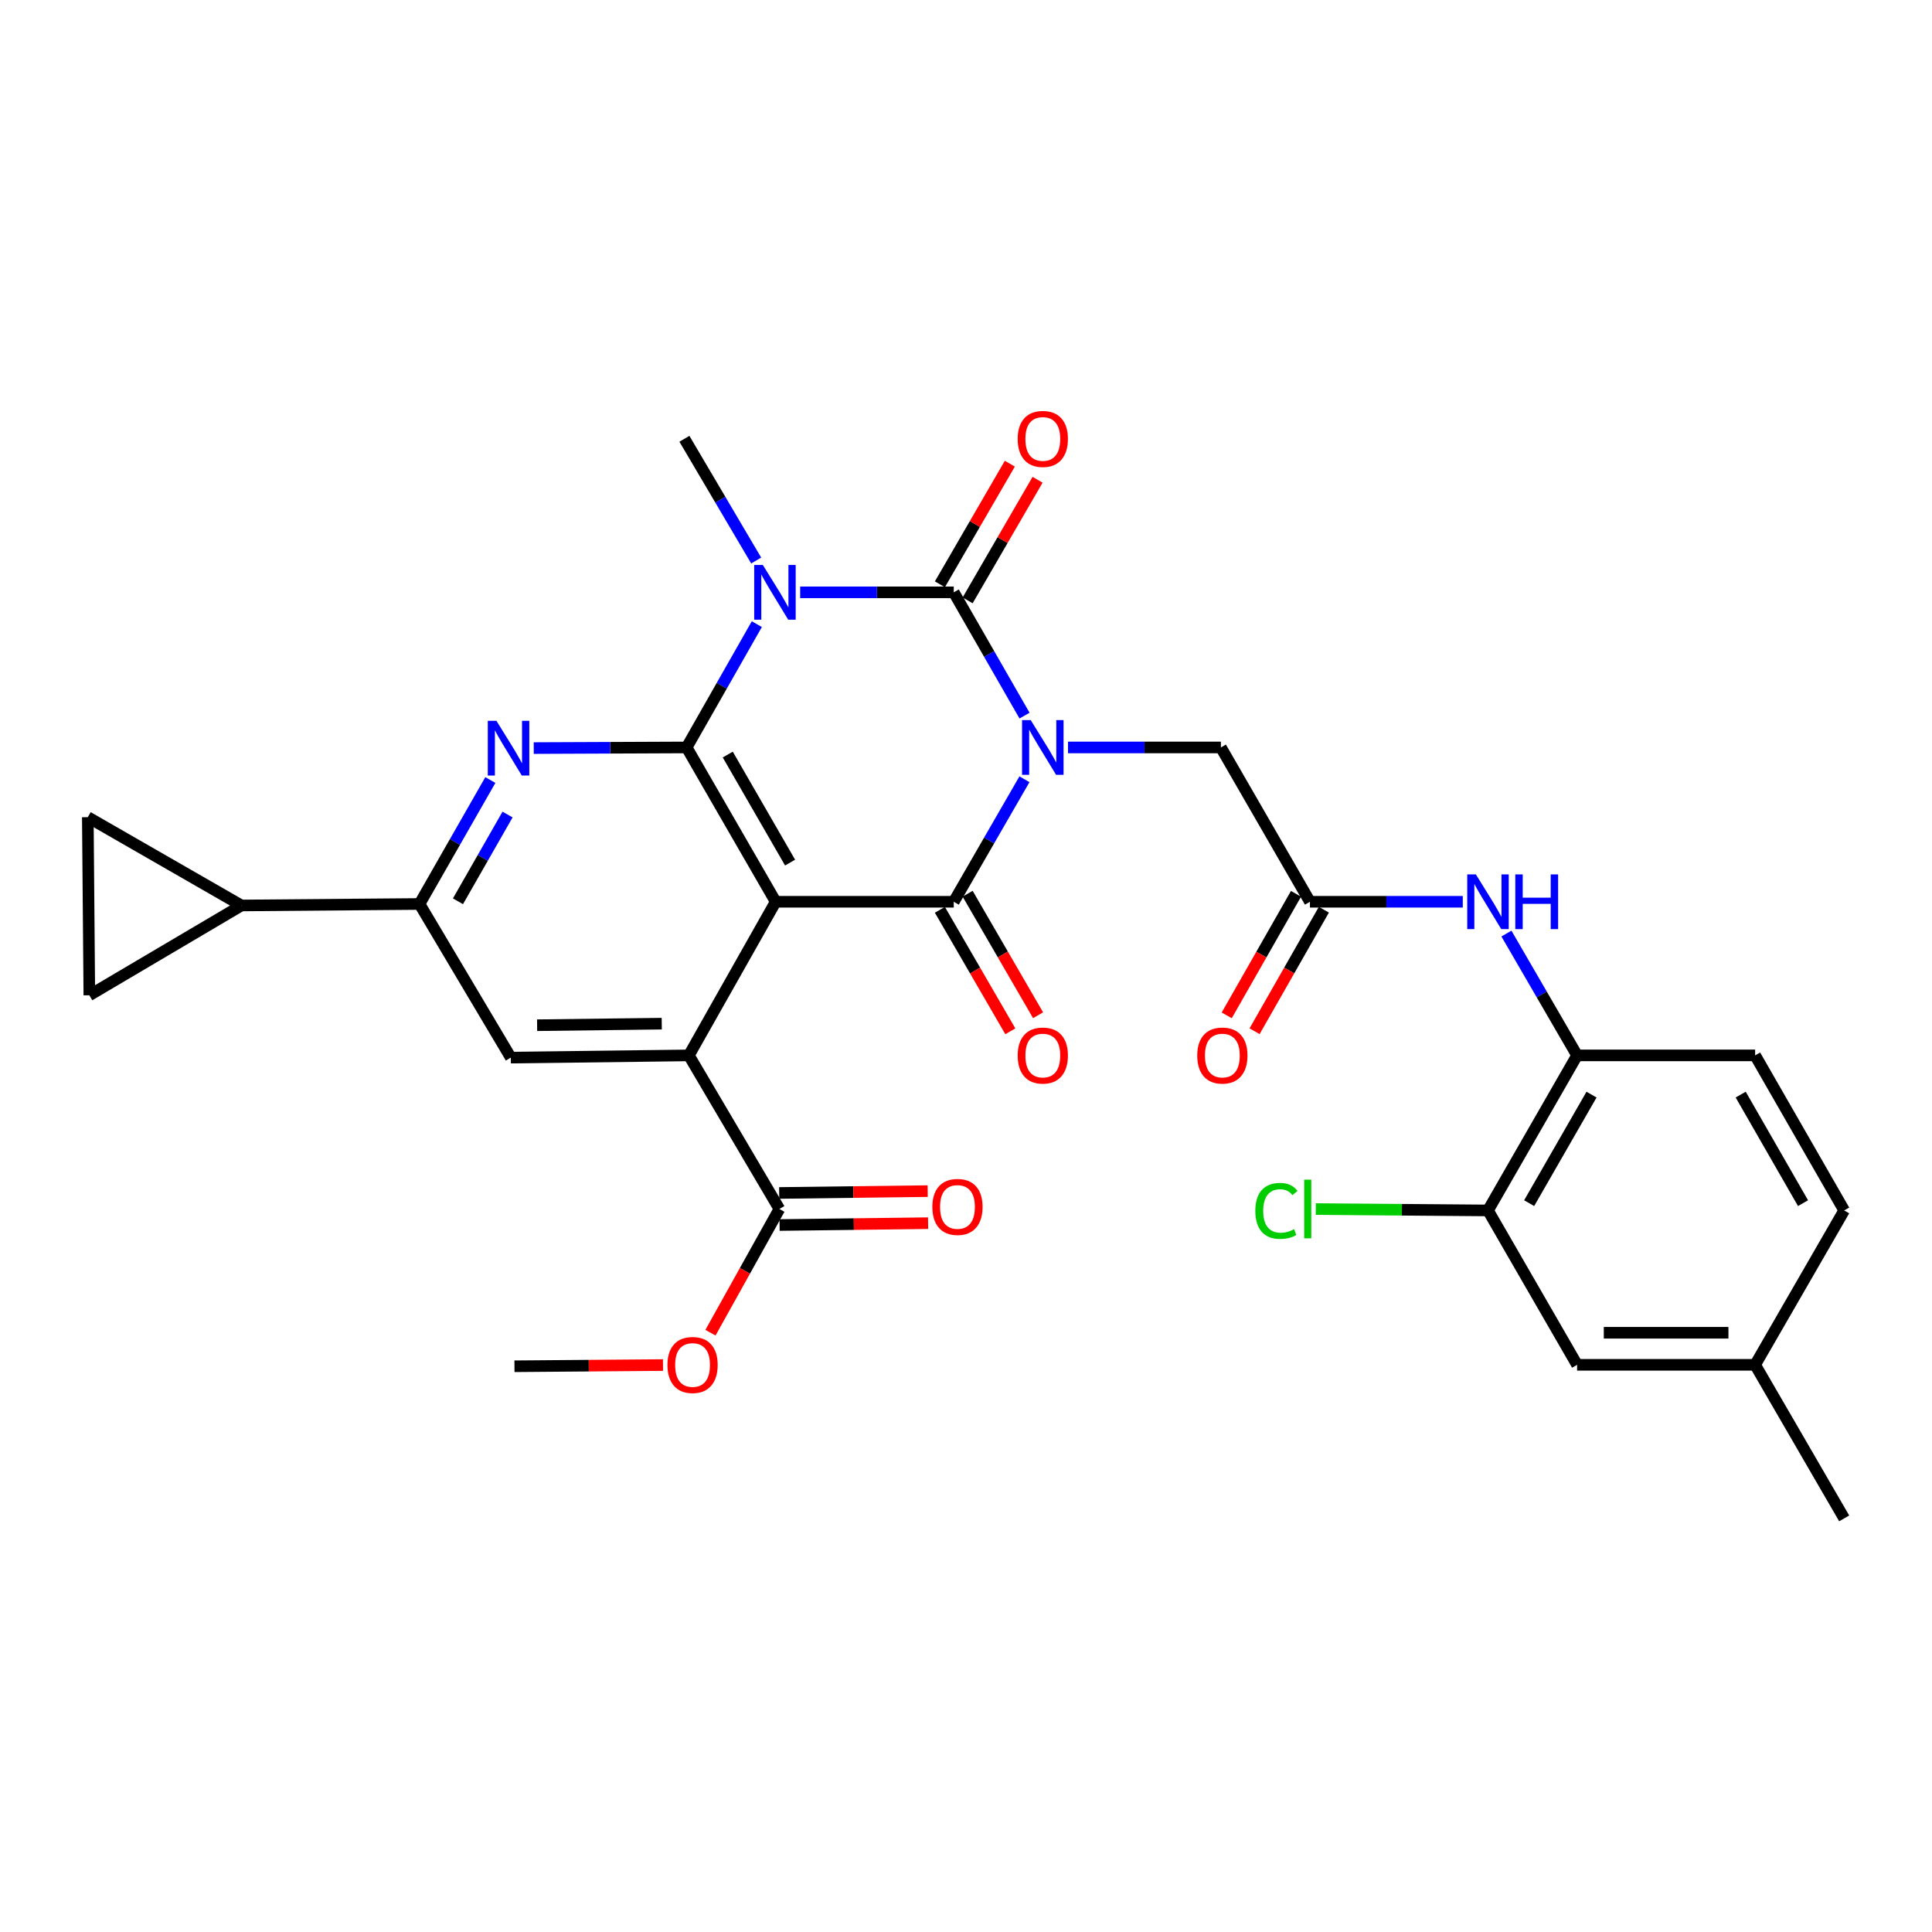 <?xml version='1.0' encoding='iso-8859-1'?>
<svg version='1.1' baseProfile='full'
              xmlns='http://www.w3.org/2000/svg'
                      xmlns:rdkit='http://www.rdkit.org/xml'
                      xmlns:xlink='http://www.w3.org/1999/xlink'
                  xml:space='preserve'
width='1000px' height='1000px' viewBox='0 0 1000 1000'>
<!-- END OF HEADER -->
<rect style='opacity:1.0;fill:#FFFFFF;stroke:none' width='1000' height='1000' x='0' y='0'> </rect>
<path class='bond-0' d='M 530.298,370.401 L 511.982,338.496' style='fill:none;fill-rule:evenodd;stroke:#0000FF;stroke-width:6px;stroke-linecap:butt;stroke-linejoin:miter;stroke-opacity:1' />
<path class='bond-0' d='M 511.982,338.496 L 493.666,306.591' style='fill:none;fill-rule:evenodd;stroke:#000000;stroke-width:6px;stroke-linecap:butt;stroke-linejoin:miter;stroke-opacity:1' />
<path class='bond-4' d='M 530.255,403.341 L 511.96,435.048' style='fill:none;fill-rule:evenodd;stroke:#0000FF;stroke-width:6px;stroke-linecap:butt;stroke-linejoin:miter;stroke-opacity:1' />
<path class='bond-4' d='M 511.96,435.048 L 493.666,466.754' style='fill:none;fill-rule:evenodd;stroke:#000000;stroke-width:6px;stroke-linecap:butt;stroke-linejoin:miter;stroke-opacity:1' />
<path class='bond-9' d='M 552.799,386.875 L 592.366,386.875' style='fill:none;fill-rule:evenodd;stroke:#0000FF;stroke-width:6px;stroke-linecap:butt;stroke-linejoin:miter;stroke-opacity:1' />
<path class='bond-9' d='M 592.366,386.875 L 631.933,386.875' style='fill:none;fill-rule:evenodd;stroke:#000000;stroke-width:6px;stroke-linecap:butt;stroke-linejoin:miter;stroke-opacity:1' />
<path class='bond-1' d='M 493.666,306.591 L 453.915,306.591' style='fill:none;fill-rule:evenodd;stroke:#000000;stroke-width:6px;stroke-linecap:butt;stroke-linejoin:miter;stroke-opacity:1' />
<path class='bond-1' d='M 453.915,306.591 L 414.164,306.591' style='fill:none;fill-rule:evenodd;stroke:#0000FF;stroke-width:6px;stroke-linecap:butt;stroke-linejoin:miter;stroke-opacity:1' />
<path class='bond-17' d='M 500.844,310.753 L 518.943,279.541' style='fill:none;fill-rule:evenodd;stroke:#000000;stroke-width:6px;stroke-linecap:butt;stroke-linejoin:miter;stroke-opacity:1' />
<path class='bond-17' d='M 518.943,279.541 L 537.042,248.328' style='fill:none;fill-rule:evenodd;stroke:#FF0000;stroke-width:6px;stroke-linecap:butt;stroke-linejoin:miter;stroke-opacity:1' />
<path class='bond-17' d='M 486.488,302.429 L 504.587,271.216' style='fill:none;fill-rule:evenodd;stroke:#000000;stroke-width:6px;stroke-linecap:butt;stroke-linejoin:miter;stroke-opacity:1' />
<path class='bond-17' d='M 504.587,271.216 L 522.686,240.003' style='fill:none;fill-rule:evenodd;stroke:#FF0000;stroke-width:6px;stroke-linecap:butt;stroke-linejoin:miter;stroke-opacity:1' />
<path class='bond-23' d='M 391.402,290.124 L 372.824,258.616' style='fill:none;fill-rule:evenodd;stroke:#0000FF;stroke-width:6px;stroke-linecap:butt;stroke-linejoin:miter;stroke-opacity:1' />
<path class='bond-23' d='M 372.824,258.616 L 354.247,227.109' style='fill:none;fill-rule:evenodd;stroke:#000000;stroke-width:6px;stroke-linecap:butt;stroke-linejoin:miter;stroke-opacity:1' />
<path class='bond-31' d='M 391.733,323.061 L 373.566,354.968' style='fill:none;fill-rule:evenodd;stroke:#0000FF;stroke-width:6px;stroke-linecap:butt;stroke-linejoin:miter;stroke-opacity:1' />
<path class='bond-31' d='M 373.566,354.968 L 355.4,386.875' style='fill:none;fill-rule:evenodd;stroke:#000000;stroke-width:6px;stroke-linecap:butt;stroke-linejoin:miter;stroke-opacity:1' />
<path class='bond-2' d='M 401.488,466.754 L 493.666,466.754' style='fill:none;fill-rule:evenodd;stroke:#000000;stroke-width:6px;stroke-linecap:butt;stroke-linejoin:miter;stroke-opacity:1' />
<path class='bond-3' d='M 401.488,466.754 L 355.4,386.875' style='fill:none;fill-rule:evenodd;stroke:#000000;stroke-width:6px;stroke-linecap:butt;stroke-linejoin:miter;stroke-opacity:1' />
<path class='bond-3' d='M 408.949,446.479 L 376.687,390.563' style='fill:none;fill-rule:evenodd;stroke:#000000;stroke-width:6px;stroke-linecap:butt;stroke-linejoin:miter;stroke-opacity:1' />
<path class='bond-5' d='M 401.488,466.754 L 356.552,546.264' style='fill:none;fill-rule:evenodd;stroke:#000000;stroke-width:6px;stroke-linecap:butt;stroke-linejoin:miter;stroke-opacity:1' />
<path class='bond-6' d='M 355.4,386.875 L 315.833,387.042' style='fill:none;fill-rule:evenodd;stroke:#000000;stroke-width:6px;stroke-linecap:butt;stroke-linejoin:miter;stroke-opacity:1' />
<path class='bond-6' d='M 315.833,387.042 L 276.266,387.208' style='fill:none;fill-rule:evenodd;stroke:#0000FF;stroke-width:6px;stroke-linecap:butt;stroke-linejoin:miter;stroke-opacity:1' />
<path class='bond-19' d='M 486.487,470.915 L 504.715,502.362' style='fill:none;fill-rule:evenodd;stroke:#000000;stroke-width:6px;stroke-linecap:butt;stroke-linejoin:miter;stroke-opacity:1' />
<path class='bond-19' d='M 504.715,502.362 L 522.944,533.808' style='fill:none;fill-rule:evenodd;stroke:#FF0000;stroke-width:6px;stroke-linecap:butt;stroke-linejoin:miter;stroke-opacity:1' />
<path class='bond-19' d='M 500.845,462.593 L 519.073,494.039' style='fill:none;fill-rule:evenodd;stroke:#000000;stroke-width:6px;stroke-linecap:butt;stroke-linejoin:miter;stroke-opacity:1' />
<path class='bond-19' d='M 519.073,494.039 L 537.301,525.485' style='fill:none;fill-rule:evenodd;stroke:#FF0000;stroke-width:6px;stroke-linecap:butt;stroke-linejoin:miter;stroke-opacity:1' />
<path class='bond-8' d='M 356.552,546.264 L 264.393,547.417' style='fill:none;fill-rule:evenodd;stroke:#000000;stroke-width:6px;stroke-linecap:butt;stroke-linejoin:miter;stroke-opacity:1' />
<path class='bond-8' d='M 342.521,529.843 L 278.009,530.65' style='fill:none;fill-rule:evenodd;stroke:#000000;stroke-width:6px;stroke-linecap:butt;stroke-linejoin:miter;stroke-opacity:1' />
<path class='bond-10' d='M 356.552,546.264 L 403.406,625.774' style='fill:none;fill-rule:evenodd;stroke:#000000;stroke-width:6px;stroke-linecap:butt;stroke-linejoin:miter;stroke-opacity:1' />
<path class='bond-32' d='M 253.801,403.745 L 235.467,435.821' style='fill:none;fill-rule:evenodd;stroke:#0000FF;stroke-width:6px;stroke-linecap:butt;stroke-linejoin:miter;stroke-opacity:1' />
<path class='bond-32' d='M 235.467,435.821 L 217.133,467.897' style='fill:none;fill-rule:evenodd;stroke:#000000;stroke-width:6px;stroke-linecap:butt;stroke-linejoin:miter;stroke-opacity:1' />
<path class='bond-32' d='M 262.709,421.603 L 249.875,444.056' style='fill:none;fill-rule:evenodd;stroke:#0000FF;stroke-width:6px;stroke-linecap:butt;stroke-linejoin:miter;stroke-opacity:1' />
<path class='bond-32' d='M 249.875,444.056 L 237.041,466.51' style='fill:none;fill-rule:evenodd;stroke:#000000;stroke-width:6px;stroke-linecap:butt;stroke-linejoin:miter;stroke-opacity:1' />
<path class='bond-7' d='M 217.133,467.897 L 264.393,547.417' style='fill:none;fill-rule:evenodd;stroke:#000000;stroke-width:6px;stroke-linecap:butt;stroke-linejoin:miter;stroke-opacity:1' />
<path class='bond-11' d='M 217.133,467.897 L 124.974,468.672' style='fill:none;fill-rule:evenodd;stroke:#000000;stroke-width:6px;stroke-linecap:butt;stroke-linejoin:miter;stroke-opacity:1' />
<path class='bond-12' d='M 631.933,386.875 L 678.022,466.754' style='fill:none;fill-rule:evenodd;stroke:#000000;stroke-width:6px;stroke-linecap:butt;stroke-linejoin:miter;stroke-opacity:1' />
<path class='bond-20' d='M 403.51,634.071 L 441.946,633.59' style='fill:none;fill-rule:evenodd;stroke:#000000;stroke-width:6px;stroke-linecap:butt;stroke-linejoin:miter;stroke-opacity:1' />
<path class='bond-20' d='M 441.946,633.59 L 480.383,633.11' style='fill:none;fill-rule:evenodd;stroke:#FF0000;stroke-width:6px;stroke-linecap:butt;stroke-linejoin:miter;stroke-opacity:1' />
<path class='bond-20' d='M 403.302,617.477 L 441.739,616.996' style='fill:none;fill-rule:evenodd;stroke:#000000;stroke-width:6px;stroke-linecap:butt;stroke-linejoin:miter;stroke-opacity:1' />
<path class='bond-20' d='M 441.739,616.996 L 480.175,616.516' style='fill:none;fill-rule:evenodd;stroke:#FF0000;stroke-width:6px;stroke-linecap:butt;stroke-linejoin:miter;stroke-opacity:1' />
<path class='bond-27' d='M 403.406,625.774 L 385.57,657.787' style='fill:none;fill-rule:evenodd;stroke:#000000;stroke-width:6px;stroke-linecap:butt;stroke-linejoin:miter;stroke-opacity:1' />
<path class='bond-27' d='M 385.57,657.787 L 367.734,689.799' style='fill:none;fill-rule:evenodd;stroke:#FF0000;stroke-width:6px;stroke-linecap:butt;stroke-linejoin:miter;stroke-opacity:1' />
<path class='bond-14' d='M 124.974,468.672 L 46.238,515.157' style='fill:none;fill-rule:evenodd;stroke:#000000;stroke-width:6px;stroke-linecap:butt;stroke-linejoin:miter;stroke-opacity:1' />
<path class='bond-15' d='M 124.974,468.672 L 45.455,422.97' style='fill:none;fill-rule:evenodd;stroke:#000000;stroke-width:6px;stroke-linecap:butt;stroke-linejoin:miter;stroke-opacity:1' />
<path class='bond-13' d='M 678.022,466.754 L 717.579,466.754' style='fill:none;fill-rule:evenodd;stroke:#000000;stroke-width:6px;stroke-linecap:butt;stroke-linejoin:miter;stroke-opacity:1' />
<path class='bond-13' d='M 717.579,466.754 L 757.137,466.754' style='fill:none;fill-rule:evenodd;stroke:#0000FF;stroke-width:6px;stroke-linecap:butt;stroke-linejoin:miter;stroke-opacity:1' />
<path class='bond-22' d='M 670.813,462.644 L 652.881,494.095' style='fill:none;fill-rule:evenodd;stroke:#000000;stroke-width:6px;stroke-linecap:butt;stroke-linejoin:miter;stroke-opacity:1' />
<path class='bond-22' d='M 652.881,494.095 L 634.95,525.546' style='fill:none;fill-rule:evenodd;stroke:#FF0000;stroke-width:6px;stroke-linecap:butt;stroke-linejoin:miter;stroke-opacity:1' />
<path class='bond-22' d='M 685.23,470.864 L 667.298,502.315' style='fill:none;fill-rule:evenodd;stroke:#000000;stroke-width:6px;stroke-linecap:butt;stroke-linejoin:miter;stroke-opacity:1' />
<path class='bond-22' d='M 667.298,502.315 L 649.366,533.766' style='fill:none;fill-rule:evenodd;stroke:#FF0000;stroke-width:6px;stroke-linecap:butt;stroke-linejoin:miter;stroke-opacity:1' />
<path class='bond-16' d='M 779.727,483.212 L 798.012,514.738' style='fill:none;fill-rule:evenodd;stroke:#0000FF;stroke-width:6px;stroke-linecap:butt;stroke-linejoin:miter;stroke-opacity:1' />
<path class='bond-16' d='M 798.012,514.738 L 816.297,546.264' style='fill:none;fill-rule:evenodd;stroke:#000000;stroke-width:6px;stroke-linecap:butt;stroke-linejoin:miter;stroke-opacity:1' />
<path class='bond-34' d='M 46.238,515.157 L 45.455,422.97' style='fill:none;fill-rule:evenodd;stroke:#000000;stroke-width:6px;stroke-linecap:butt;stroke-linejoin:miter;stroke-opacity:1' />
<path class='bond-18' d='M 816.297,546.264 L 770.181,626.521' style='fill:none;fill-rule:evenodd;stroke:#000000;stroke-width:6px;stroke-linecap:butt;stroke-linejoin:miter;stroke-opacity:1' />
<path class='bond-18' d='M 823.769,566.571 L 791.487,622.75' style='fill:none;fill-rule:evenodd;stroke:#000000;stroke-width:6px;stroke-linecap:butt;stroke-linejoin:miter;stroke-opacity:1' />
<path class='bond-24' d='M 816.297,546.264 L 908.457,546.264' style='fill:none;fill-rule:evenodd;stroke:#000000;stroke-width:6px;stroke-linecap:butt;stroke-linejoin:miter;stroke-opacity:1' />
<path class='bond-21' d='M 770.181,626.521 L 816.297,706.427' style='fill:none;fill-rule:evenodd;stroke:#000000;stroke-width:6px;stroke-linecap:butt;stroke-linejoin:miter;stroke-opacity:1' />
<path class='bond-25' d='M 770.181,626.521 L 725.616,626.164' style='fill:none;fill-rule:evenodd;stroke:#000000;stroke-width:6px;stroke-linecap:butt;stroke-linejoin:miter;stroke-opacity:1' />
<path class='bond-25' d='M 725.616,626.164 L 681.051,625.807' style='fill:none;fill-rule:evenodd;stroke:#00CC00;stroke-width:6px;stroke-linecap:butt;stroke-linejoin:miter;stroke-opacity:1' />
<path class='bond-33' d='M 816.297,706.427 L 908.457,706.427' style='fill:none;fill-rule:evenodd;stroke:#000000;stroke-width:6px;stroke-linecap:butt;stroke-linejoin:miter;stroke-opacity:1' />
<path class='bond-33' d='M 830.121,689.832 L 894.633,689.832' style='fill:none;fill-rule:evenodd;stroke:#000000;stroke-width:6px;stroke-linecap:butt;stroke-linejoin:miter;stroke-opacity:1' />
<path class='bond-28' d='M 908.457,546.264 L 954.545,626.521' style='fill:none;fill-rule:evenodd;stroke:#000000;stroke-width:6px;stroke-linecap:butt;stroke-linejoin:miter;stroke-opacity:1' />
<path class='bond-28' d='M 900.979,566.567 L 933.241,622.747' style='fill:none;fill-rule:evenodd;stroke:#000000;stroke-width:6px;stroke-linecap:butt;stroke-linejoin:miter;stroke-opacity:1' />
<path class='bond-26' d='M 908.457,706.427 L 954.545,626.521' style='fill:none;fill-rule:evenodd;stroke:#000000;stroke-width:6px;stroke-linecap:butt;stroke-linejoin:miter;stroke-opacity:1' />
<path class='bond-29' d='M 908.457,706.427 L 954.545,785.91' style='fill:none;fill-rule:evenodd;stroke:#000000;stroke-width:6px;stroke-linecap:butt;stroke-linejoin:miter;stroke-opacity:1' />
<path class='bond-30' d='M 343.165,706.551 L 304.729,706.863' style='fill:none;fill-rule:evenodd;stroke:#FF0000;stroke-width:6px;stroke-linecap:butt;stroke-linejoin:miter;stroke-opacity:1' />
<path class='bond-30' d='M 304.729,706.863 L 266.292,707.174' style='fill:none;fill-rule:evenodd;stroke:#000000;stroke-width:6px;stroke-linecap:butt;stroke-linejoin:miter;stroke-opacity:1' />
<path  class='atom-0' d='M 533.495 372.715
L 542.775 387.715
Q 543.695 389.195, 545.175 391.875
Q 546.655 394.555, 546.735 394.715
L 546.735 372.715
L 550.495 372.715
L 550.495 401.035
L 546.615 401.035
L 536.655 384.635
Q 535.495 382.715, 534.255 380.515
Q 533.055 378.315, 532.695 377.635
L 532.695 401.035
L 529.015 401.035
L 529.015 372.715
L 533.495 372.715
' fill='#0000FF'/>
<path  class='atom-2' d='M 394.85 292.431
L 404.13 307.431
Q 405.05 308.911, 406.53 311.591
Q 408.01 314.271, 408.09 314.431
L 408.09 292.431
L 411.85 292.431
L 411.85 320.751
L 407.97 320.751
L 398.01 304.351
Q 396.85 302.431, 395.61 300.231
Q 394.41 298.031, 394.05 297.351
L 394.05 320.751
L 390.37 320.751
L 390.37 292.431
L 394.85 292.431
' fill='#0000FF'/>
<path  class='atom-7' d='M 256.962 373.103
L 266.242 388.103
Q 267.162 389.583, 268.642 392.263
Q 270.122 394.943, 270.202 395.103
L 270.202 373.103
L 273.962 373.103
L 273.962 401.423
L 270.082 401.423
L 260.122 385.023
Q 258.962 383.103, 257.722 380.903
Q 256.522 378.703, 256.162 378.023
L 256.162 401.423
L 252.482 401.423
L 252.482 373.103
L 256.962 373.103
' fill='#0000FF'/>
<path  class='atom-14' d='M 763.921 452.594
L 773.201 467.594
Q 774.121 469.074, 775.601 471.754
Q 777.081 474.434, 777.161 474.594
L 777.161 452.594
L 780.921 452.594
L 780.921 480.914
L 777.041 480.914
L 767.081 464.514
Q 765.921 462.594, 764.681 460.394
Q 763.481 458.194, 763.121 457.514
L 763.121 480.914
L 759.441 480.914
L 759.441 452.594
L 763.921 452.594
' fill='#0000FF'/>
<path  class='atom-14' d='M 784.321 452.594
L 788.161 452.594
L 788.161 464.634
L 802.641 464.634
L 802.641 452.594
L 806.481 452.594
L 806.481 480.914
L 802.641 480.914
L 802.641 467.834
L 788.161 467.834
L 788.161 480.914
L 784.321 480.914
L 784.321 452.594
' fill='#0000FF'/>
<path  class='atom-18' d='M 526.755 227.189
Q 526.755 220.389, 530.115 216.589
Q 533.475 212.789, 539.755 212.789
Q 546.035 212.789, 549.395 216.589
Q 552.755 220.389, 552.755 227.189
Q 552.755 234.069, 549.355 237.989
Q 545.955 241.869, 539.755 241.869
Q 533.515 241.869, 530.115 237.989
Q 526.755 234.109, 526.755 227.189
M 539.755 238.669
Q 544.075 238.669, 546.395 235.789
Q 548.755 232.869, 548.755 227.189
Q 548.755 221.629, 546.395 218.829
Q 544.075 215.989, 539.755 215.989
Q 535.435 215.989, 533.075 218.789
Q 530.755 221.589, 530.755 227.189
Q 530.755 232.909, 533.075 235.789
Q 535.435 238.669, 539.755 238.669
' fill='#FF0000'/>
<path  class='atom-20' d='M 526.755 546.344
Q 526.755 539.544, 530.115 535.744
Q 533.475 531.944, 539.755 531.944
Q 546.035 531.944, 549.395 535.744
Q 552.755 539.544, 552.755 546.344
Q 552.755 553.224, 549.355 557.144
Q 545.955 561.024, 539.755 561.024
Q 533.515 561.024, 530.115 557.144
Q 526.755 553.264, 526.755 546.344
M 539.755 557.824
Q 544.075 557.824, 546.395 554.944
Q 548.755 552.024, 548.755 546.344
Q 548.755 540.784, 546.395 537.984
Q 544.075 535.144, 539.755 535.144
Q 535.435 535.144, 533.075 537.944
Q 530.755 540.744, 530.755 546.344
Q 530.755 552.064, 533.075 554.944
Q 535.435 557.824, 539.755 557.824
' fill='#FF0000'/>
<path  class='atom-21' d='M 482.584 624.702
Q 482.584 617.902, 485.944 614.102
Q 489.304 610.302, 495.584 610.302
Q 501.864 610.302, 505.224 614.102
Q 508.584 617.902, 508.584 624.702
Q 508.584 631.582, 505.184 635.502
Q 501.784 639.382, 495.584 639.382
Q 489.344 639.382, 485.944 635.502
Q 482.584 631.622, 482.584 624.702
M 495.584 636.182
Q 499.904 636.182, 502.224 633.302
Q 504.584 630.382, 504.584 624.702
Q 504.584 619.142, 502.224 616.342
Q 499.904 613.502, 495.584 613.502
Q 491.264 613.502, 488.904 616.302
Q 486.584 619.102, 486.584 624.702
Q 486.584 630.422, 488.904 633.302
Q 491.264 636.182, 495.584 636.182
' fill='#FF0000'/>
<path  class='atom-23' d='M 619.689 546.344
Q 619.689 539.544, 623.049 535.744
Q 626.409 531.944, 632.689 531.944
Q 638.969 531.944, 642.329 535.744
Q 645.689 539.544, 645.689 546.344
Q 645.689 553.224, 642.289 557.144
Q 638.889 561.024, 632.689 561.024
Q 626.449 561.024, 623.049 557.144
Q 619.689 553.264, 619.689 546.344
M 632.689 557.824
Q 637.009 557.824, 639.329 554.944
Q 641.689 552.024, 641.689 546.344
Q 641.689 540.784, 639.329 537.984
Q 637.009 535.144, 632.689 535.144
Q 628.369 535.144, 626.009 537.944
Q 623.689 540.744, 623.689 546.344
Q 623.689 552.064, 626.009 554.944
Q 628.369 557.824, 632.689 557.824
' fill='#FF0000'/>
<path  class='atom-26' d='M 649.758 626.754
Q 649.758 619.714, 653.038 616.034
Q 656.358 612.314, 662.638 612.314
Q 668.478 612.314, 671.598 616.434
L 668.958 618.594
Q 666.678 615.594, 662.638 615.594
Q 658.358 615.594, 656.078 618.474
Q 653.838 621.314, 653.838 626.754
Q 653.838 632.354, 656.158 635.234
Q 658.518 638.114, 663.078 638.114
Q 666.198 638.114, 669.838 636.234
L 670.958 639.234
Q 669.478 640.194, 667.238 640.754
Q 664.998 641.314, 662.518 641.314
Q 656.358 641.314, 653.038 637.554
Q 649.758 633.794, 649.758 626.754
' fill='#00CC00'/>
<path  class='atom-26' d='M 675.038 610.594
L 678.718 610.594
L 678.718 640.954
L 675.038 640.954
L 675.038 610.594
' fill='#00CC00'/>
<path  class='atom-28' d='M 345.47 706.507
Q 345.47 699.707, 348.83 695.907
Q 352.19 692.107, 358.47 692.107
Q 364.75 692.107, 368.11 695.907
Q 371.47 699.707, 371.47 706.507
Q 371.47 713.387, 368.07 717.307
Q 364.67 721.187, 358.47 721.187
Q 352.23 721.187, 348.83 717.307
Q 345.47 713.427, 345.47 706.507
M 358.47 717.987
Q 362.79 717.987, 365.11 715.107
Q 367.47 712.187, 367.47 706.507
Q 367.47 700.947, 365.11 698.147
Q 362.79 695.307, 358.47 695.307
Q 354.15 695.307, 351.79 698.107
Q 349.47 700.907, 349.47 706.507
Q 349.47 712.227, 351.79 715.107
Q 354.15 717.987, 358.47 717.987
' fill='#FF0000'/>
</svg>
